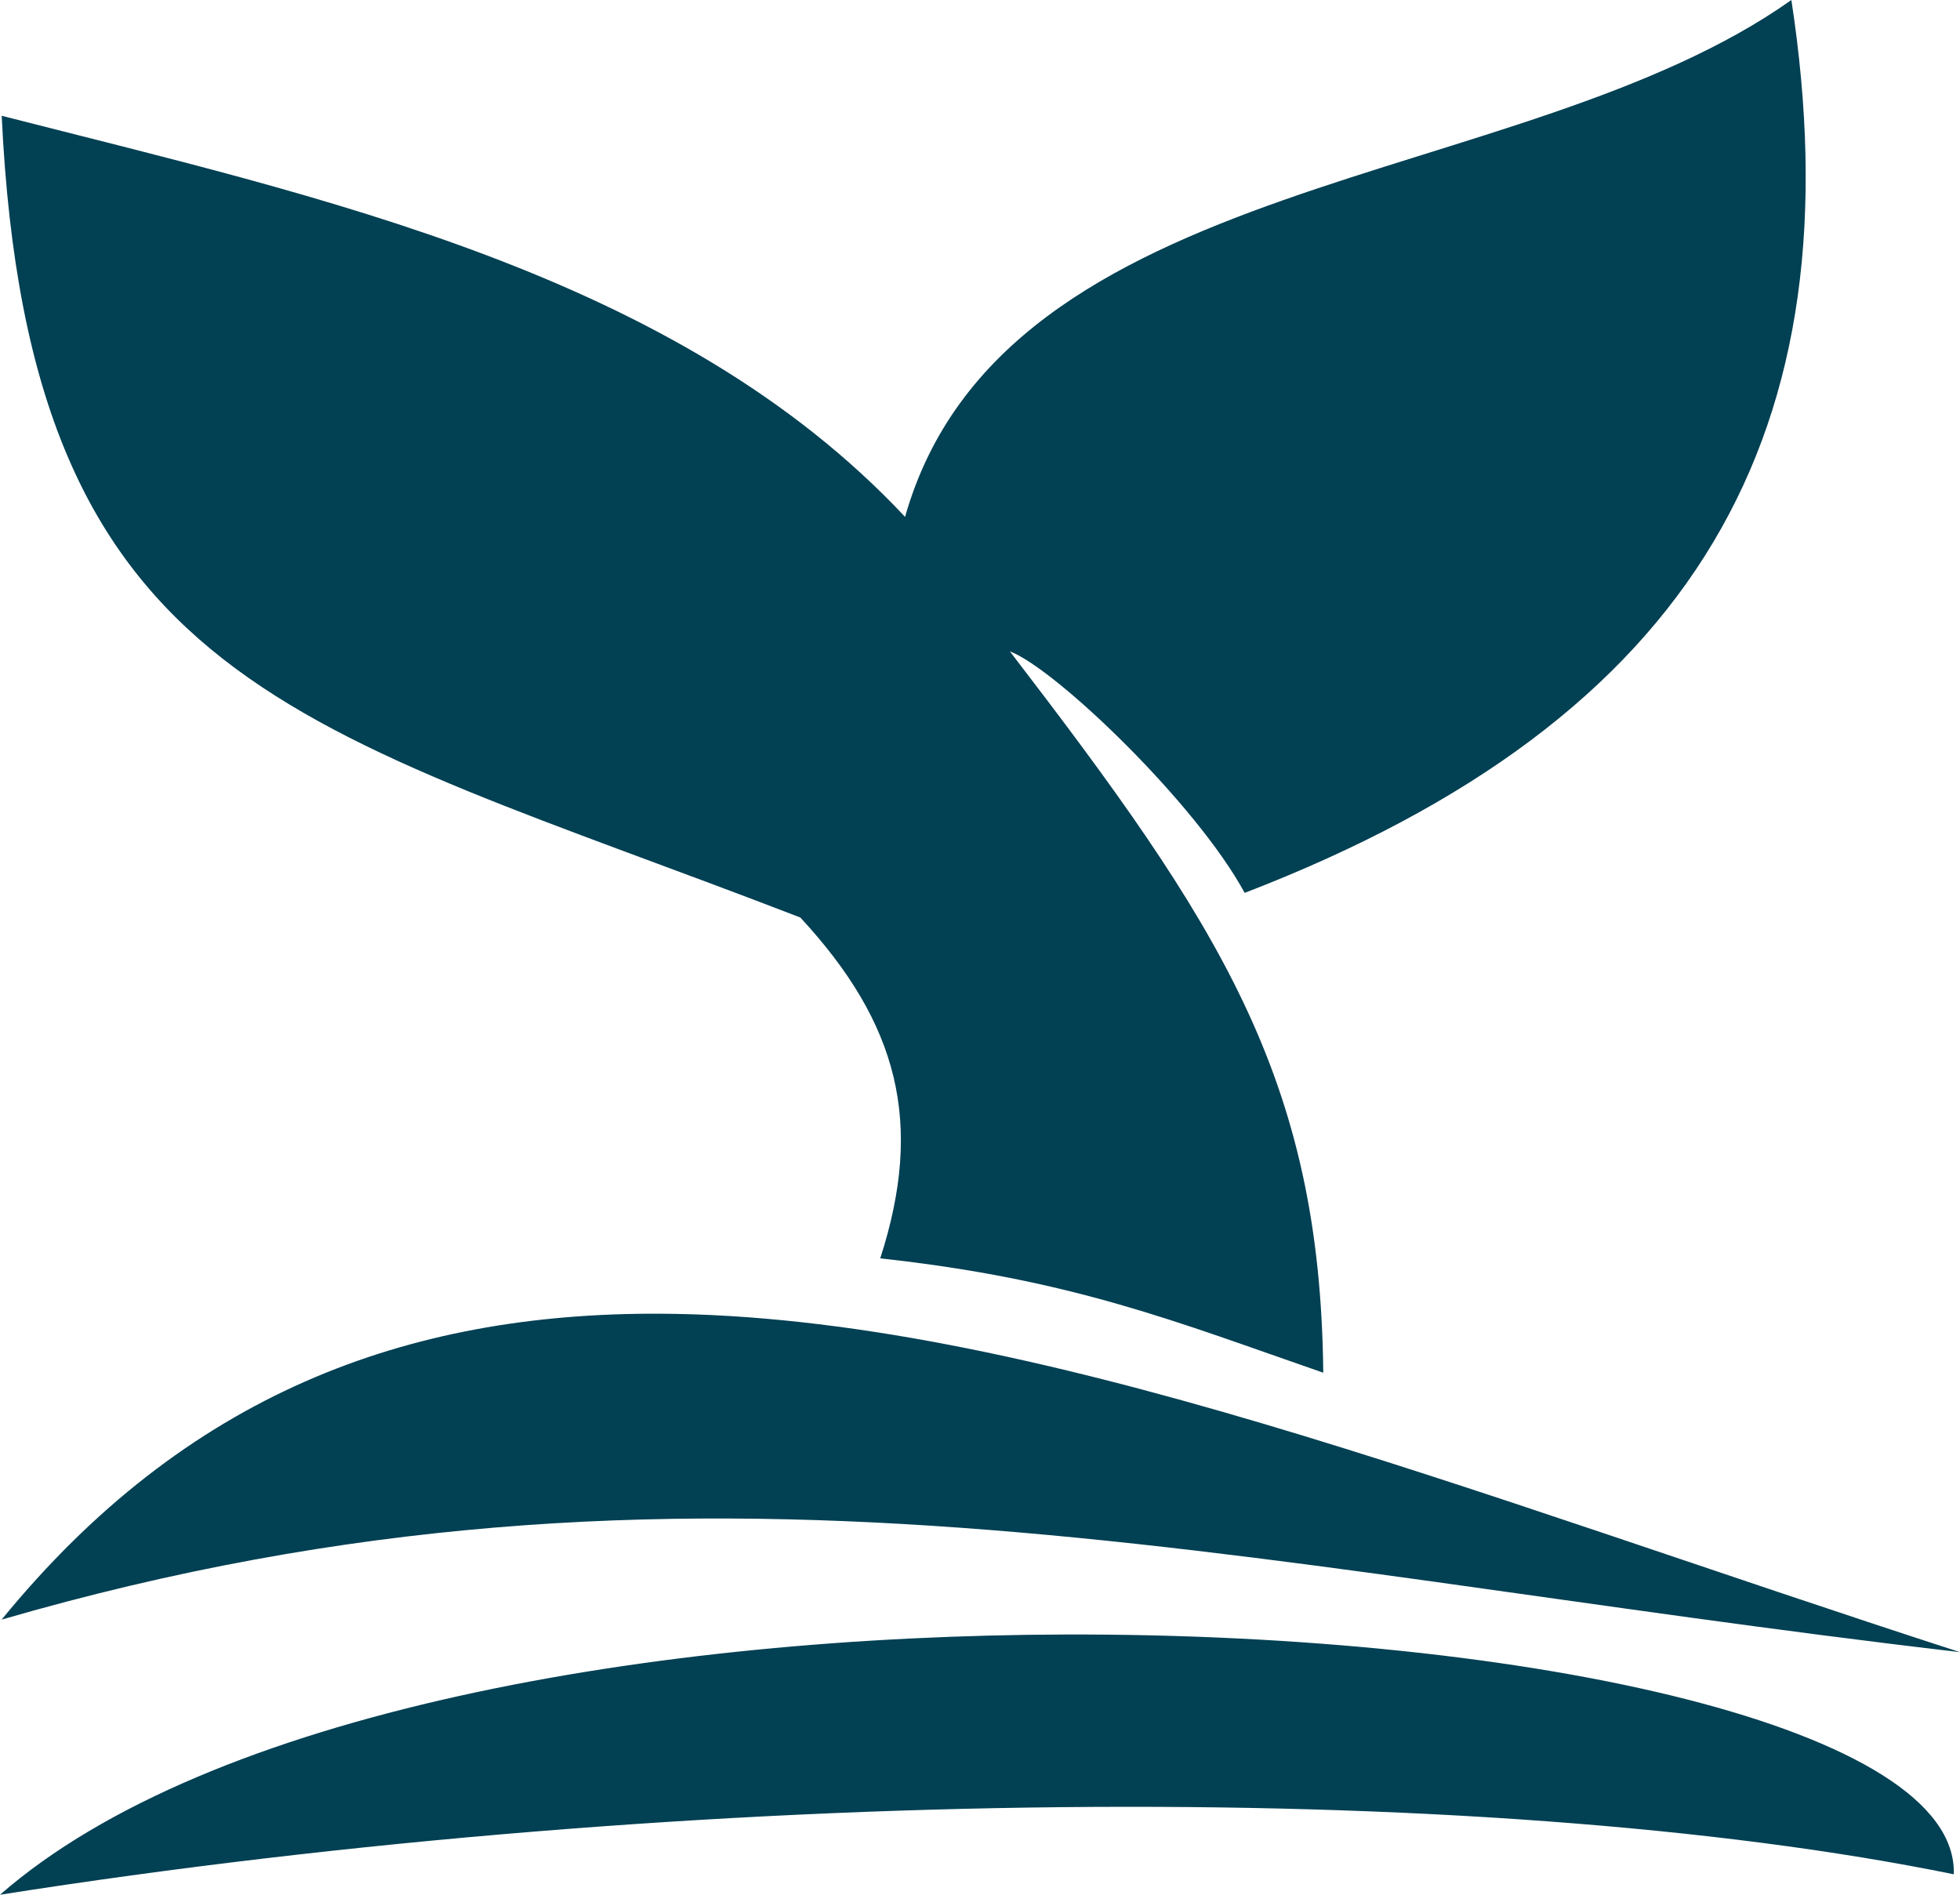 <svg width="30" height="29" viewBox="0 0 30 29" fill="none" xmlns="http://www.w3.org/2000/svg">
<path d="M27.419 0C23.27 2.94 15.365 2.587 13.853 7.911C10.357 4.181 4.908 3.022 0.026 1.772C0.441 10.546 4.561 11.072 12.25 14.043C13.756 15.669 14.142 17.192 13.473 19.26C16.421 19.581 18.015 20.235 20.254 21.01C20.209 16.489 18.657 14.139 15.457 9.969C16.16 10.236 18.314 12.304 19.051 13.666C26.002 10.99 28.429 6.597 27.419 0ZM10.088 20.107C6.221 20.092 2.845 21.337 0.025 24.789C10.638 21.708 18.573 23.956 30 25.287C22.445 22.843 15.741 20.13 10.088 20.107ZM16.316 25.017C10.01 25.034 3.209 26.199 0 29C10.671 27.322 22.664 27.208 29.905 28.687C29.975 26.458 23.463 24.999 16.316 25.017Z" fill="#024053"/>
</svg>
